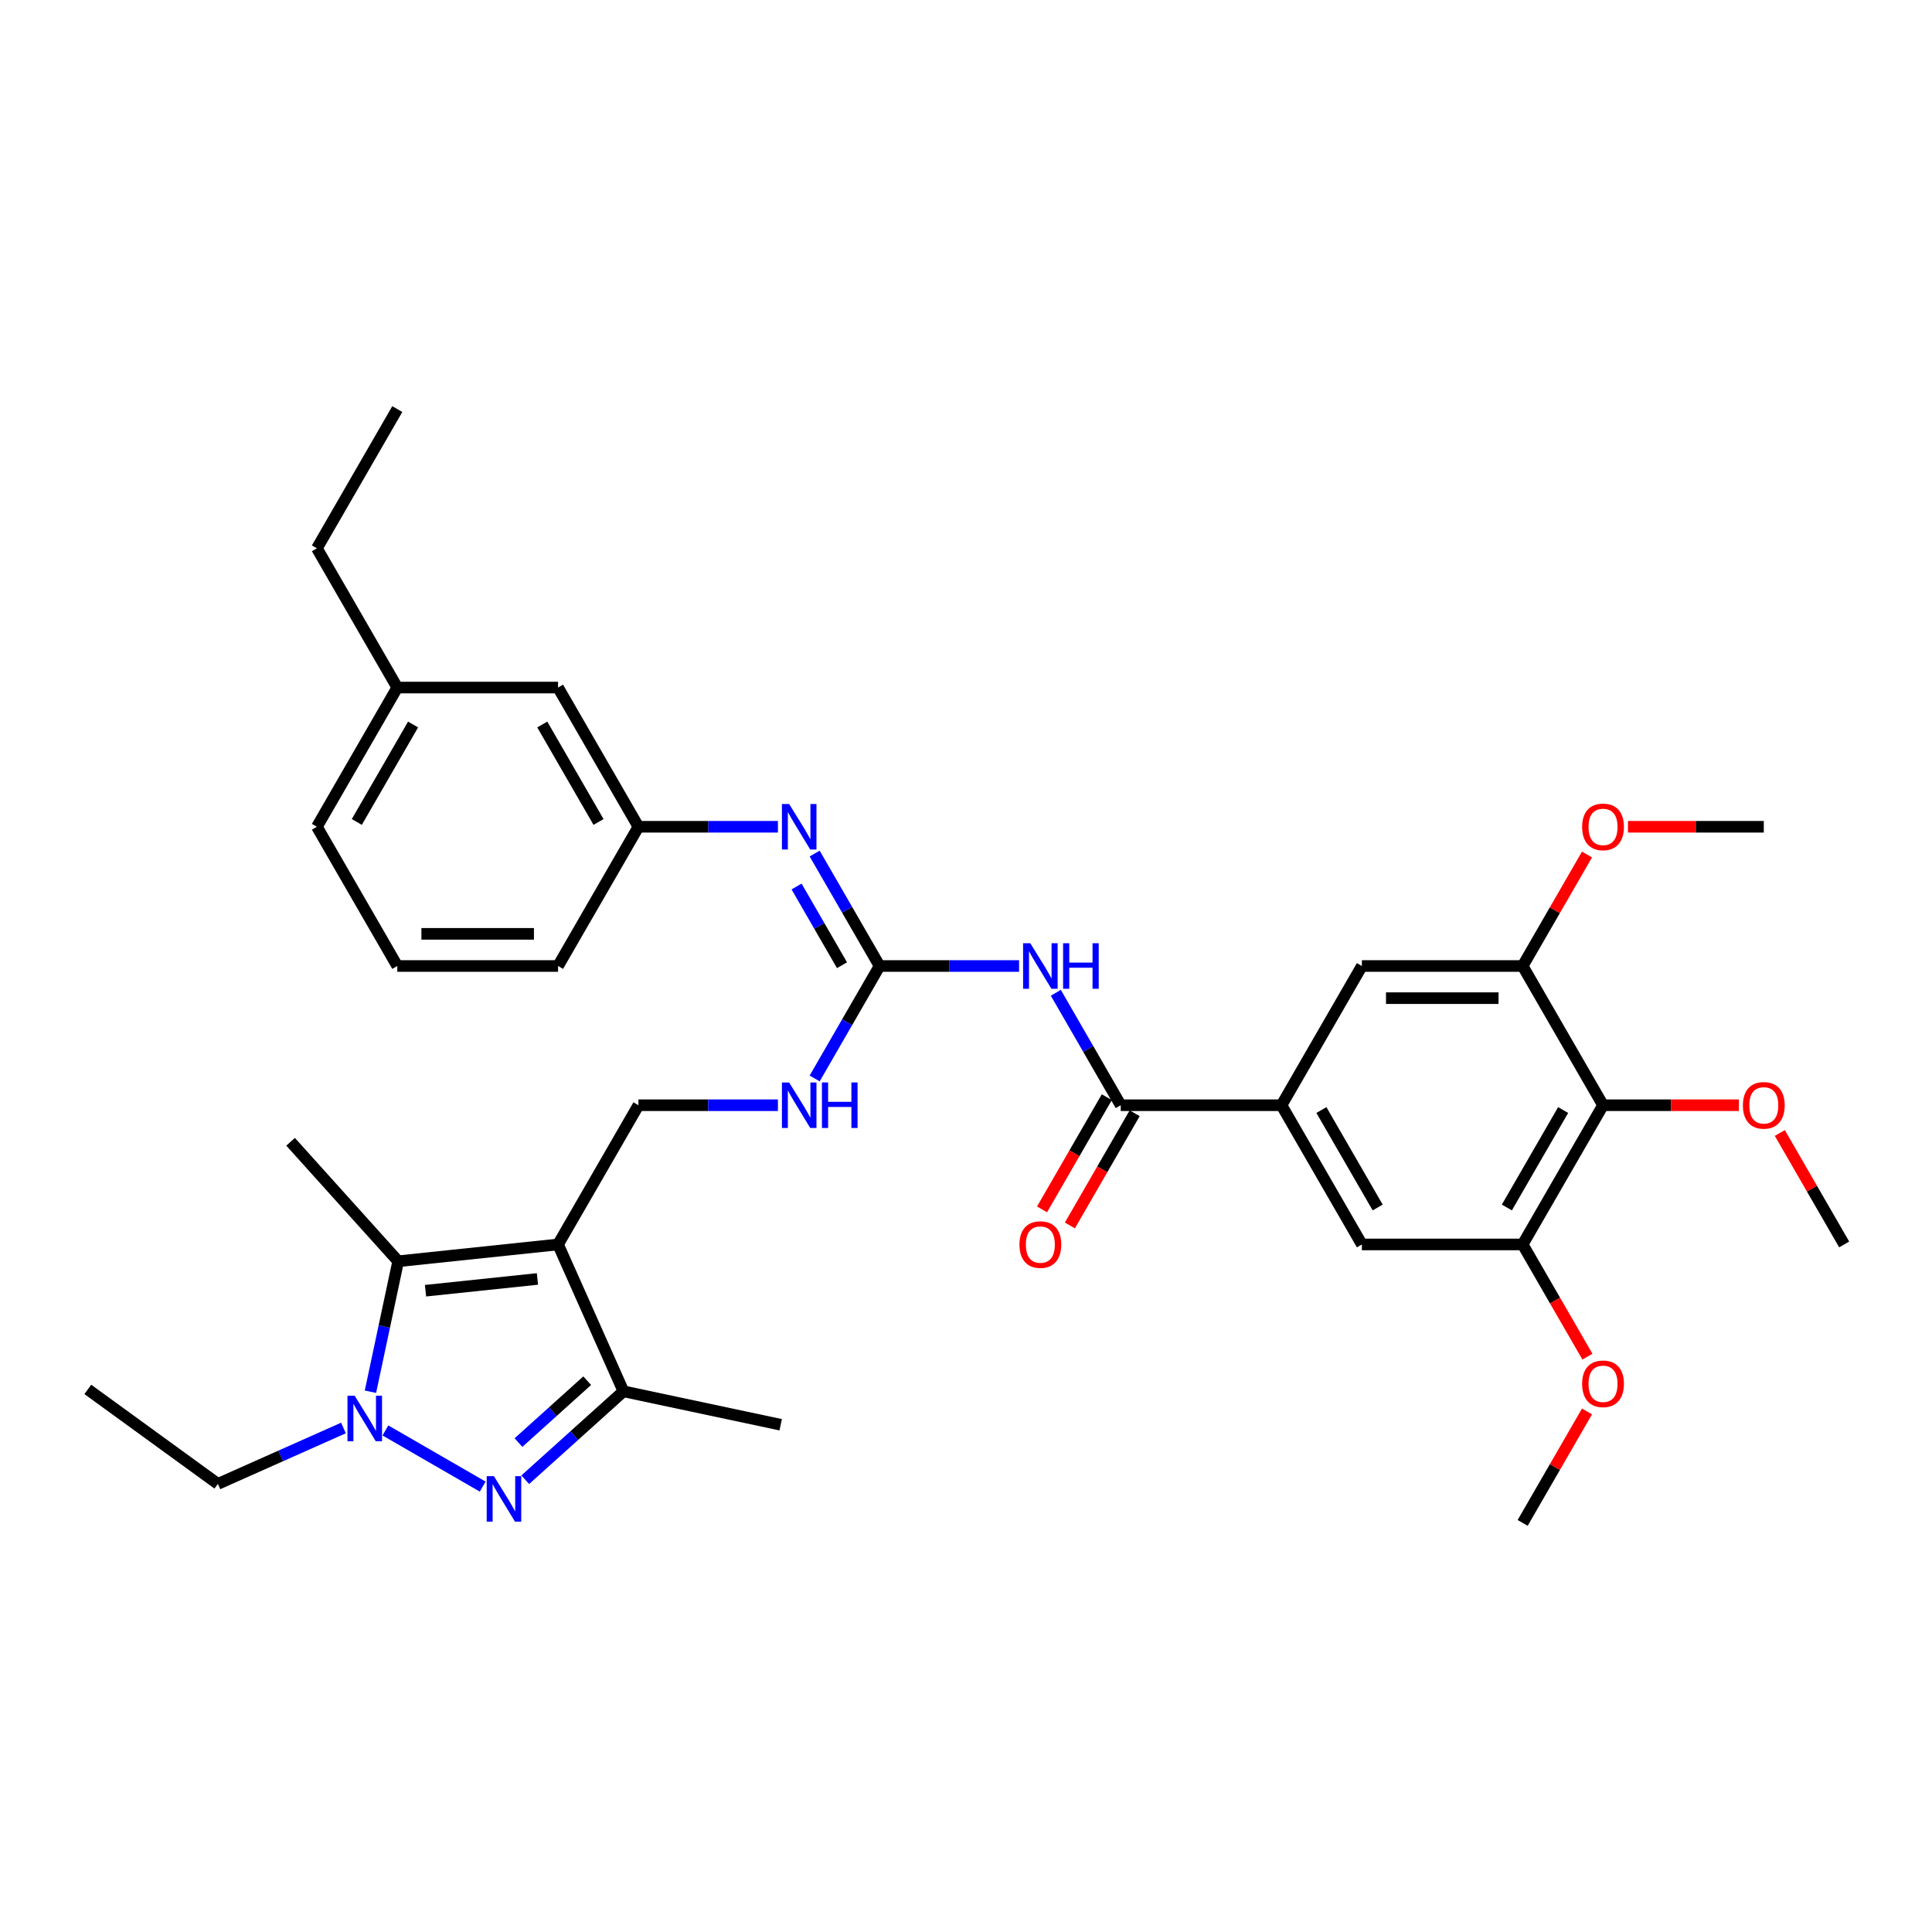 <?xml version='1.0' encoding='iso-8859-1'?>
<svg version='1.1' baseProfile='full'
              xmlns='http://www.w3.org/2000/svg'
                      xmlns:rdkit='http://www.rdkit.org/xml'
                      xmlns:xlink='http://www.w3.org/1999/xlink'
                  xml:space='preserve'
width='1000px' height='1000px' viewBox='0 0 1000 1000'>
<!-- END OF HEADER -->
<rect style='opacity:1.0;fill:#FFFFFF;stroke:none' width='1000' height='1000' x='0' y='0'> </rect>
<path class='bond-2' d='M 288.849,644.127 L 206.093,652.825' style='fill:none;fill-rule:evenodd;stroke:#000000;stroke-width:6px;stroke-linecap:butt;stroke-linejoin:miter;stroke-opacity:1' />
<path class='bond-2' d='M 278.176,661.983 L 220.246,668.072' style='fill:none;fill-rule:evenodd;stroke:#000000;stroke-width:6px;stroke-linecap:butt;stroke-linejoin:miter;stroke-opacity:1' />
<path class='bond-3' d='M 288.849,644.127 L 322.695,720.145' style='fill:none;fill-rule:evenodd;stroke:#000000;stroke-width:6px;stroke-linecap:butt;stroke-linejoin:miter;stroke-opacity:1' />
<path class='bond-11' d='M 288.849,644.127 L 330.455,572.064' style='fill:none;fill-rule:evenodd;stroke:#000000;stroke-width:6px;stroke-linecap:butt;stroke-linejoin:miter;stroke-opacity:1' />
<path class='bond-0' d='M 271.873,765.905 L 297.284,743.025' style='fill:none;fill-rule:evenodd;stroke:#0000FF;stroke-width:6px;stroke-linecap:butt;stroke-linejoin:miter;stroke-opacity:1' />
<path class='bond-0' d='M 297.284,743.025 L 322.695,720.145' style='fill:none;fill-rule:evenodd;stroke:#000000;stroke-width:6px;stroke-linecap:butt;stroke-linejoin:miter;stroke-opacity:1' />
<path class='bond-0' d='M 268.361,746.673 L 286.148,730.658' style='fill:none;fill-rule:evenodd;stroke:#0000FF;stroke-width:6px;stroke-linecap:butt;stroke-linejoin:miter;stroke-opacity:1' />
<path class='bond-0' d='M 286.148,730.658 L 303.936,714.642' style='fill:none;fill-rule:evenodd;stroke:#000000;stroke-width:6px;stroke-linecap:butt;stroke-linejoin:miter;stroke-opacity:1' />
<path class='bond-35' d='M 249.839,769.464 L 199.492,740.396' style='fill:none;fill-rule:evenodd;stroke:#0000FF;stroke-width:6px;stroke-linecap:butt;stroke-linejoin:miter;stroke-opacity:1' />
<path class='bond-1' d='M 191.739,720.356 L 198.916,686.591' style='fill:none;fill-rule:evenodd;stroke:#0000FF;stroke-width:6px;stroke-linecap:butt;stroke-linejoin:miter;stroke-opacity:1' />
<path class='bond-1' d='M 198.916,686.591 L 206.093,652.825' style='fill:none;fill-rule:evenodd;stroke:#000000;stroke-width:6px;stroke-linecap:butt;stroke-linejoin:miter;stroke-opacity:1' />
<path class='bond-20' d='M 177.775,739.124 L 145.275,753.594' style='fill:none;fill-rule:evenodd;stroke:#0000FF;stroke-width:6px;stroke-linecap:butt;stroke-linejoin:miter;stroke-opacity:1' />
<path class='bond-20' d='M 145.275,753.594 L 112.774,768.064' style='fill:none;fill-rule:evenodd;stroke:#000000;stroke-width:6px;stroke-linecap:butt;stroke-linejoin:miter;stroke-opacity:1' />
<path class='bond-23' d='M 206.093,652.825 L 150.413,590.987' style='fill:none;fill-rule:evenodd;stroke:#000000;stroke-width:6px;stroke-linecap:butt;stroke-linejoin:miter;stroke-opacity:1' />
<path class='bond-25' d='M 322.695,720.145 L 404.088,737.446' style='fill:none;fill-rule:evenodd;stroke:#000000;stroke-width:6px;stroke-linecap:butt;stroke-linejoin:miter;stroke-opacity:1' />
<path class='bond-4' d='M 527.468,500 L 491.371,500' style='fill:none;fill-rule:evenodd;stroke:#0000FF;stroke-width:6px;stroke-linecap:butt;stroke-linejoin:miter;stroke-opacity:1' />
<path class='bond-4' d='M 491.371,500 L 455.273,500' style='fill:none;fill-rule:evenodd;stroke:#000000;stroke-width:6px;stroke-linecap:butt;stroke-linejoin:miter;stroke-opacity:1' />
<path class='bond-6' d='M 546.489,513.863 L 563.29,542.963' style='fill:none;fill-rule:evenodd;stroke:#0000FF;stroke-width:6px;stroke-linecap:butt;stroke-linejoin:miter;stroke-opacity:1' />
<path class='bond-6' d='M 563.29,542.963 L 580.091,572.064' style='fill:none;fill-rule:evenodd;stroke:#000000;stroke-width:6px;stroke-linecap:butt;stroke-linejoin:miter;stroke-opacity:1' />
<path class='bond-5' d='M 455.273,500 L 438.472,529.1' style='fill:none;fill-rule:evenodd;stroke:#000000;stroke-width:6px;stroke-linecap:butt;stroke-linejoin:miter;stroke-opacity:1' />
<path class='bond-5' d='M 438.472,529.1 L 421.671,558.201' style='fill:none;fill-rule:evenodd;stroke:#0000FF;stroke-width:6px;stroke-linecap:butt;stroke-linejoin:miter;stroke-opacity:1' />
<path class='bond-12' d='M 455.273,500 L 438.472,470.9' style='fill:none;fill-rule:evenodd;stroke:#000000;stroke-width:6px;stroke-linecap:butt;stroke-linejoin:miter;stroke-opacity:1' />
<path class='bond-12' d='M 438.472,470.9 L 421.671,441.799' style='fill:none;fill-rule:evenodd;stroke:#0000FF;stroke-width:6px;stroke-linecap:butt;stroke-linejoin:miter;stroke-opacity:1' />
<path class='bond-12' d='M 435.82,499.591 L 424.06,479.221' style='fill:none;fill-rule:evenodd;stroke:#000000;stroke-width:6px;stroke-linecap:butt;stroke-linejoin:miter;stroke-opacity:1' />
<path class='bond-12' d='M 424.06,479.221 L 412.299,458.851' style='fill:none;fill-rule:evenodd;stroke:#0000FF;stroke-width:6px;stroke-linecap:butt;stroke-linejoin:miter;stroke-opacity:1' />
<path class='bond-7' d='M 580.091,572.064 L 663.303,572.064' style='fill:none;fill-rule:evenodd;stroke:#000000;stroke-width:6px;stroke-linecap:butt;stroke-linejoin:miter;stroke-opacity:1' />
<path class='bond-16' d='M 572.885,567.903 L 556.122,596.937' style='fill:none;fill-rule:evenodd;stroke:#000000;stroke-width:6px;stroke-linecap:butt;stroke-linejoin:miter;stroke-opacity:1' />
<path class='bond-16' d='M 556.122,596.937 L 539.36,625.971' style='fill:none;fill-rule:evenodd;stroke:#FF0000;stroke-width:6px;stroke-linecap:butt;stroke-linejoin:miter;stroke-opacity:1' />
<path class='bond-16' d='M 587.298,576.224 L 570.535,605.258' style='fill:none;fill-rule:evenodd;stroke:#000000;stroke-width:6px;stroke-linecap:butt;stroke-linejoin:miter;stroke-opacity:1' />
<path class='bond-16' d='M 570.535,605.258 L 553.773,634.292' style='fill:none;fill-rule:evenodd;stroke:#FF0000;stroke-width:6px;stroke-linecap:butt;stroke-linejoin:miter;stroke-opacity:1' />
<path class='bond-13' d='M 663.303,572.064 L 704.909,500' style='fill:none;fill-rule:evenodd;stroke:#000000;stroke-width:6px;stroke-linecap:butt;stroke-linejoin:miter;stroke-opacity:1' />
<path class='bond-14' d='M 663.303,572.064 L 704.909,644.127' style='fill:none;fill-rule:evenodd;stroke:#000000;stroke-width:6px;stroke-linecap:butt;stroke-linejoin:miter;stroke-opacity:1' />
<path class='bond-14' d='M 683.957,574.552 L 713.081,624.997' style='fill:none;fill-rule:evenodd;stroke:#000000;stroke-width:6px;stroke-linecap:butt;stroke-linejoin:miter;stroke-opacity:1' />
<path class='bond-8' d='M 829.727,572.064 L 788.121,644.127' style='fill:none;fill-rule:evenodd;stroke:#000000;stroke-width:6px;stroke-linecap:butt;stroke-linejoin:miter;stroke-opacity:1' />
<path class='bond-8' d='M 809.074,574.552 L 779.95,624.997' style='fill:none;fill-rule:evenodd;stroke:#000000;stroke-width:6px;stroke-linecap:butt;stroke-linejoin:miter;stroke-opacity:1' />
<path class='bond-18' d='M 829.727,572.064 L 864.885,572.064' style='fill:none;fill-rule:evenodd;stroke:#000000;stroke-width:6px;stroke-linecap:butt;stroke-linejoin:miter;stroke-opacity:1' />
<path class='bond-18' d='M 864.885,572.064 L 900.042,572.064' style='fill:none;fill-rule:evenodd;stroke:#FF0000;stroke-width:6px;stroke-linecap:butt;stroke-linejoin:miter;stroke-opacity:1' />
<path class='bond-37' d='M 829.727,572.064 L 788.121,500' style='fill:none;fill-rule:evenodd;stroke:#000000;stroke-width:6px;stroke-linecap:butt;stroke-linejoin:miter;stroke-opacity:1' />
<path class='bond-9' d='M 788.121,500 L 704.909,500' style='fill:none;fill-rule:evenodd;stroke:#000000;stroke-width:6px;stroke-linecap:butt;stroke-linejoin:miter;stroke-opacity:1' />
<path class='bond-9' d='M 775.64,516.642 L 717.391,516.642' style='fill:none;fill-rule:evenodd;stroke:#000000;stroke-width:6px;stroke-linecap:butt;stroke-linejoin:miter;stroke-opacity:1' />
<path class='bond-21' d='M 788.121,500 L 804.778,471.149' style='fill:none;fill-rule:evenodd;stroke:#000000;stroke-width:6px;stroke-linecap:butt;stroke-linejoin:miter;stroke-opacity:1' />
<path class='bond-21' d='M 804.778,471.149 L 821.435,442.299' style='fill:none;fill-rule:evenodd;stroke:#FF0000;stroke-width:6px;stroke-linecap:butt;stroke-linejoin:miter;stroke-opacity:1' />
<path class='bond-10' d='M 788.121,644.127 L 704.909,644.127' style='fill:none;fill-rule:evenodd;stroke:#000000;stroke-width:6px;stroke-linecap:butt;stroke-linejoin:miter;stroke-opacity:1' />
<path class='bond-22' d='M 788.121,644.127 L 804.884,673.161' style='fill:none;fill-rule:evenodd;stroke:#000000;stroke-width:6px;stroke-linecap:butt;stroke-linejoin:miter;stroke-opacity:1' />
<path class='bond-22' d='M 804.884,673.161 L 821.647,702.195' style='fill:none;fill-rule:evenodd;stroke:#FF0000;stroke-width:6px;stroke-linecap:butt;stroke-linejoin:miter;stroke-opacity:1' />
<path class='bond-15' d='M 330.455,572.064 L 366.553,572.064' style='fill:none;fill-rule:evenodd;stroke:#000000;stroke-width:6px;stroke-linecap:butt;stroke-linejoin:miter;stroke-opacity:1' />
<path class='bond-15' d='M 366.553,572.064 L 402.65,572.064' style='fill:none;fill-rule:evenodd;stroke:#0000FF;stroke-width:6px;stroke-linecap:butt;stroke-linejoin:miter;stroke-opacity:1' />
<path class='bond-17' d='M 402.65,427.936 L 366.553,427.936' style='fill:none;fill-rule:evenodd;stroke:#0000FF;stroke-width:6px;stroke-linecap:butt;stroke-linejoin:miter;stroke-opacity:1' />
<path class='bond-17' d='M 366.553,427.936 L 330.455,427.936' style='fill:none;fill-rule:evenodd;stroke:#000000;stroke-width:6px;stroke-linecap:butt;stroke-linejoin:miter;stroke-opacity:1' />
<path class='bond-19' d='M 330.455,427.936 L 288.849,355.873' style='fill:none;fill-rule:evenodd;stroke:#000000;stroke-width:6px;stroke-linecap:butt;stroke-linejoin:miter;stroke-opacity:1' />
<path class='bond-19' d='M 309.802,425.448 L 280.678,375.003' style='fill:none;fill-rule:evenodd;stroke:#000000;stroke-width:6px;stroke-linecap:butt;stroke-linejoin:miter;stroke-opacity:1' />
<path class='bond-27' d='M 330.455,427.936 L 288.849,500' style='fill:none;fill-rule:evenodd;stroke:#000000;stroke-width:6px;stroke-linecap:butt;stroke-linejoin:miter;stroke-opacity:1' />
<path class='bond-30' d='M 921.232,586.426 L 937.889,615.277' style='fill:none;fill-rule:evenodd;stroke:#FF0000;stroke-width:6px;stroke-linecap:butt;stroke-linejoin:miter;stroke-opacity:1' />
<path class='bond-30' d='M 937.889,615.277 L 954.545,644.127' style='fill:none;fill-rule:evenodd;stroke:#000000;stroke-width:6px;stroke-linecap:butt;stroke-linejoin:miter;stroke-opacity:1' />
<path class='bond-24' d='M 288.849,355.873 L 205.637,355.873' style='fill:none;fill-rule:evenodd;stroke:#000000;stroke-width:6px;stroke-linecap:butt;stroke-linejoin:miter;stroke-opacity:1' />
<path class='bond-33' d='M 112.774,768.064 L 45.455,719.154' style='fill:none;fill-rule:evenodd;stroke:#000000;stroke-width:6px;stroke-linecap:butt;stroke-linejoin:miter;stroke-opacity:1' />
<path class='bond-32' d='M 842.625,427.936 L 877.782,427.936' style='fill:none;fill-rule:evenodd;stroke:#FF0000;stroke-width:6px;stroke-linecap:butt;stroke-linejoin:miter;stroke-opacity:1' />
<path class='bond-32' d='M 877.782,427.936 L 912.939,427.936' style='fill:none;fill-rule:evenodd;stroke:#000000;stroke-width:6px;stroke-linecap:butt;stroke-linejoin:miter;stroke-opacity:1' />
<path class='bond-31' d='M 821.435,730.554 L 804.778,759.404' style='fill:none;fill-rule:evenodd;stroke:#FF0000;stroke-width:6px;stroke-linecap:butt;stroke-linejoin:miter;stroke-opacity:1' />
<path class='bond-31' d='M 804.778,759.404 L 788.121,788.255' style='fill:none;fill-rule:evenodd;stroke:#000000;stroke-width:6px;stroke-linecap:butt;stroke-linejoin:miter;stroke-opacity:1' />
<path class='bond-29' d='M 205.637,355.873 L 164.031,283.809' style='fill:none;fill-rule:evenodd;stroke:#000000;stroke-width:6px;stroke-linecap:butt;stroke-linejoin:miter;stroke-opacity:1' />
<path class='bond-36' d='M 205.637,355.873 L 164.031,427.936' style='fill:none;fill-rule:evenodd;stroke:#000000;stroke-width:6px;stroke-linecap:butt;stroke-linejoin:miter;stroke-opacity:1' />
<path class='bond-36' d='M 213.809,375.003 L 184.685,425.448' style='fill:none;fill-rule:evenodd;stroke:#000000;stroke-width:6px;stroke-linecap:butt;stroke-linejoin:miter;stroke-opacity:1' />
<path class='bond-26' d='M 205.637,500 L 288.849,500' style='fill:none;fill-rule:evenodd;stroke:#000000;stroke-width:6px;stroke-linecap:butt;stroke-linejoin:miter;stroke-opacity:1' />
<path class='bond-26' d='M 218.119,483.358 L 276.368,483.358' style='fill:none;fill-rule:evenodd;stroke:#000000;stroke-width:6px;stroke-linecap:butt;stroke-linejoin:miter;stroke-opacity:1' />
<path class='bond-28' d='M 205.637,500 L 164.031,427.936' style='fill:none;fill-rule:evenodd;stroke:#000000;stroke-width:6px;stroke-linecap:butt;stroke-linejoin:miter;stroke-opacity:1' />
<path class='bond-34' d='M 164.031,283.809 L 205.637,211.745' style='fill:none;fill-rule:evenodd;stroke:#000000;stroke-width:6px;stroke-linecap:butt;stroke-linejoin:miter;stroke-opacity:1' />
<path  class='atom-1' d='M 255.647 764.042
L 263.369 776.524
Q 264.135 777.756, 265.366 779.986
Q 266.598 782.216, 266.664 782.349
L 266.664 764.042
L 269.793 764.042
L 269.793 787.608
L 266.564 787.608
L 258.277 773.961
Q 257.311 772.363, 256.279 770.533
Q 255.281 768.702, 254.981 768.136
L 254.981 787.608
L 251.919 787.608
L 251.919 764.042
L 255.647 764.042
' fill='#0000FF'/>
<path  class='atom-2' d='M 183.583 722.436
L 191.305 734.918
Q 192.071 736.15, 193.303 738.38
Q 194.534 740.61, 194.601 740.743
L 194.601 722.436
L 197.729 722.436
L 197.729 746.002
L 194.501 746.002
L 186.213 732.355
Q 185.248 730.757, 184.216 728.927
Q 183.217 727.096, 182.918 726.53
L 182.918 746.002
L 179.855 746.002
L 179.855 722.436
L 183.583 722.436
' fill='#0000FF'/>
<path  class='atom-5' d='M 533.276 488.217
L 540.998 500.699
Q 541.764 501.931, 542.995 504.161
Q 544.227 506.391, 544.294 506.524
L 544.294 488.217
L 547.422 488.217
L 547.422 511.783
L 544.194 511.783
L 535.906 498.136
Q 534.941 496.538, 533.909 494.708
Q 532.91 492.877, 532.611 492.311
L 532.611 511.783
L 529.548 511.783
L 529.548 488.217
L 533.276 488.217
' fill='#0000FF'/>
<path  class='atom-5' d='M 550.252 488.217
L 553.447 488.217
L 553.447 498.236
L 565.496 498.236
L 565.496 488.217
L 568.691 488.217
L 568.691 511.783
L 565.496 511.783
L 565.496 500.899
L 553.447 500.899
L 553.447 511.783
L 550.252 511.783
L 550.252 488.217
' fill='#0000FF'/>
<path  class='atom-13' d='M 408.458 416.153
L 416.18 428.635
Q 416.946 429.867, 418.177 432.097
Q 419.409 434.327, 419.476 434.46
L 419.476 416.153
L 422.604 416.153
L 422.604 439.719
L 419.376 439.719
L 411.088 426.072
Q 410.123 424.475, 409.091 422.644
Q 408.092 420.813, 407.793 420.247
L 407.793 439.719
L 404.73 439.719
L 404.73 416.153
L 408.458 416.153
' fill='#0000FF'/>
<path  class='atom-16' d='M 408.458 560.281
L 416.18 572.763
Q 416.946 573.994, 418.177 576.224
Q 419.409 578.454, 419.476 578.588
L 419.476 560.281
L 422.604 560.281
L 422.604 583.847
L 419.376 583.847
L 411.088 570.2
Q 410.123 568.602, 409.091 566.771
Q 408.092 564.941, 407.793 564.375
L 407.793 583.847
L 404.73 583.847
L 404.73 560.281
L 408.458 560.281
' fill='#0000FF'/>
<path  class='atom-16' d='M 425.434 560.281
L 428.629 560.281
L 428.629 570.3
L 440.678 570.3
L 440.678 560.281
L 443.873 560.281
L 443.873 583.847
L 440.678 583.847
L 440.678 572.962
L 428.629 572.962
L 428.629 583.847
L 425.434 583.847
L 425.434 560.281
' fill='#0000FF'/>
<path  class='atom-17' d='M 527.668 644.194
Q 527.668 638.536, 530.464 635.374
Q 533.26 632.211, 538.485 632.211
Q 543.711 632.211, 546.507 635.374
Q 549.303 638.536, 549.303 644.194
Q 549.303 649.919, 546.474 653.181
Q 543.645 656.41, 538.485 656.41
Q 533.293 656.41, 530.464 653.181
Q 527.668 649.952, 527.668 644.194
M 538.485 653.747
Q 542.08 653.747, 544.011 651.35
Q 545.974 648.92, 545.974 644.194
Q 545.974 639.567, 544.011 637.237
Q 542.08 634.874, 538.485 634.874
Q 534.891 634.874, 532.927 637.204
Q 530.996 639.534, 530.996 644.194
Q 530.996 648.954, 532.927 651.35
Q 534.891 653.747, 538.485 653.747
' fill='#FF0000'/>
<path  class='atom-19' d='M 902.122 572.13
Q 902.122 566.472, 904.918 563.31
Q 907.714 560.148, 912.939 560.148
Q 918.165 560.148, 920.961 563.31
Q 923.757 566.472, 923.757 572.13
Q 923.757 577.855, 920.928 581.117
Q 918.099 584.346, 912.939 584.346
Q 907.747 584.346, 904.918 581.117
Q 902.122 577.889, 902.122 572.13
M 912.939 581.683
Q 916.534 581.683, 918.465 579.287
Q 920.429 576.857, 920.429 572.13
Q 920.429 567.504, 918.465 565.174
Q 916.534 562.811, 912.939 562.811
Q 909.345 562.811, 907.381 565.14
Q 905.45 567.47, 905.45 572.13
Q 905.45 576.89, 907.381 579.287
Q 909.345 581.683, 912.939 581.683
' fill='#FF0000'/>
<path  class='atom-22' d='M 818.91 428.003
Q 818.91 422.344, 821.706 419.182
Q 824.502 416.02, 829.727 416.02
Q 834.953 416.02, 837.749 419.182
Q 840.545 422.344, 840.545 428.003
Q 840.545 433.728, 837.716 436.99
Q 834.887 440.218, 829.727 440.218
Q 824.535 440.218, 821.706 436.99
Q 818.91 433.761, 818.91 428.003
M 829.727 437.556
Q 833.322 437.556, 835.253 435.159
Q 837.217 432.729, 837.217 428.003
Q 837.217 423.376, 835.253 421.046
Q 833.322 418.683, 829.727 418.683
Q 826.133 418.683, 824.169 421.013
Q 822.238 423.343, 822.238 428.003
Q 822.238 432.763, 824.169 435.159
Q 826.133 437.556, 829.727 437.556
' fill='#FF0000'/>
<path  class='atom-23' d='M 818.91 716.258
Q 818.91 710.599, 821.706 707.437
Q 824.502 704.275, 829.727 704.275
Q 834.953 704.275, 837.749 707.437
Q 840.545 710.599, 840.545 716.258
Q 840.545 721.983, 837.716 725.245
Q 834.887 728.473, 829.727 728.473
Q 824.535 728.473, 821.706 725.245
Q 818.91 722.016, 818.91 716.258
M 829.727 725.81
Q 833.322 725.81, 835.253 723.414
Q 837.217 720.984, 837.217 716.258
Q 837.217 711.631, 835.253 709.301
Q 833.322 706.938, 829.727 706.938
Q 826.133 706.938, 824.169 709.268
Q 822.238 711.598, 822.238 716.258
Q 822.238 721.017, 824.169 723.414
Q 826.133 725.81, 829.727 725.81
' fill='#FF0000'/>
</svg>
